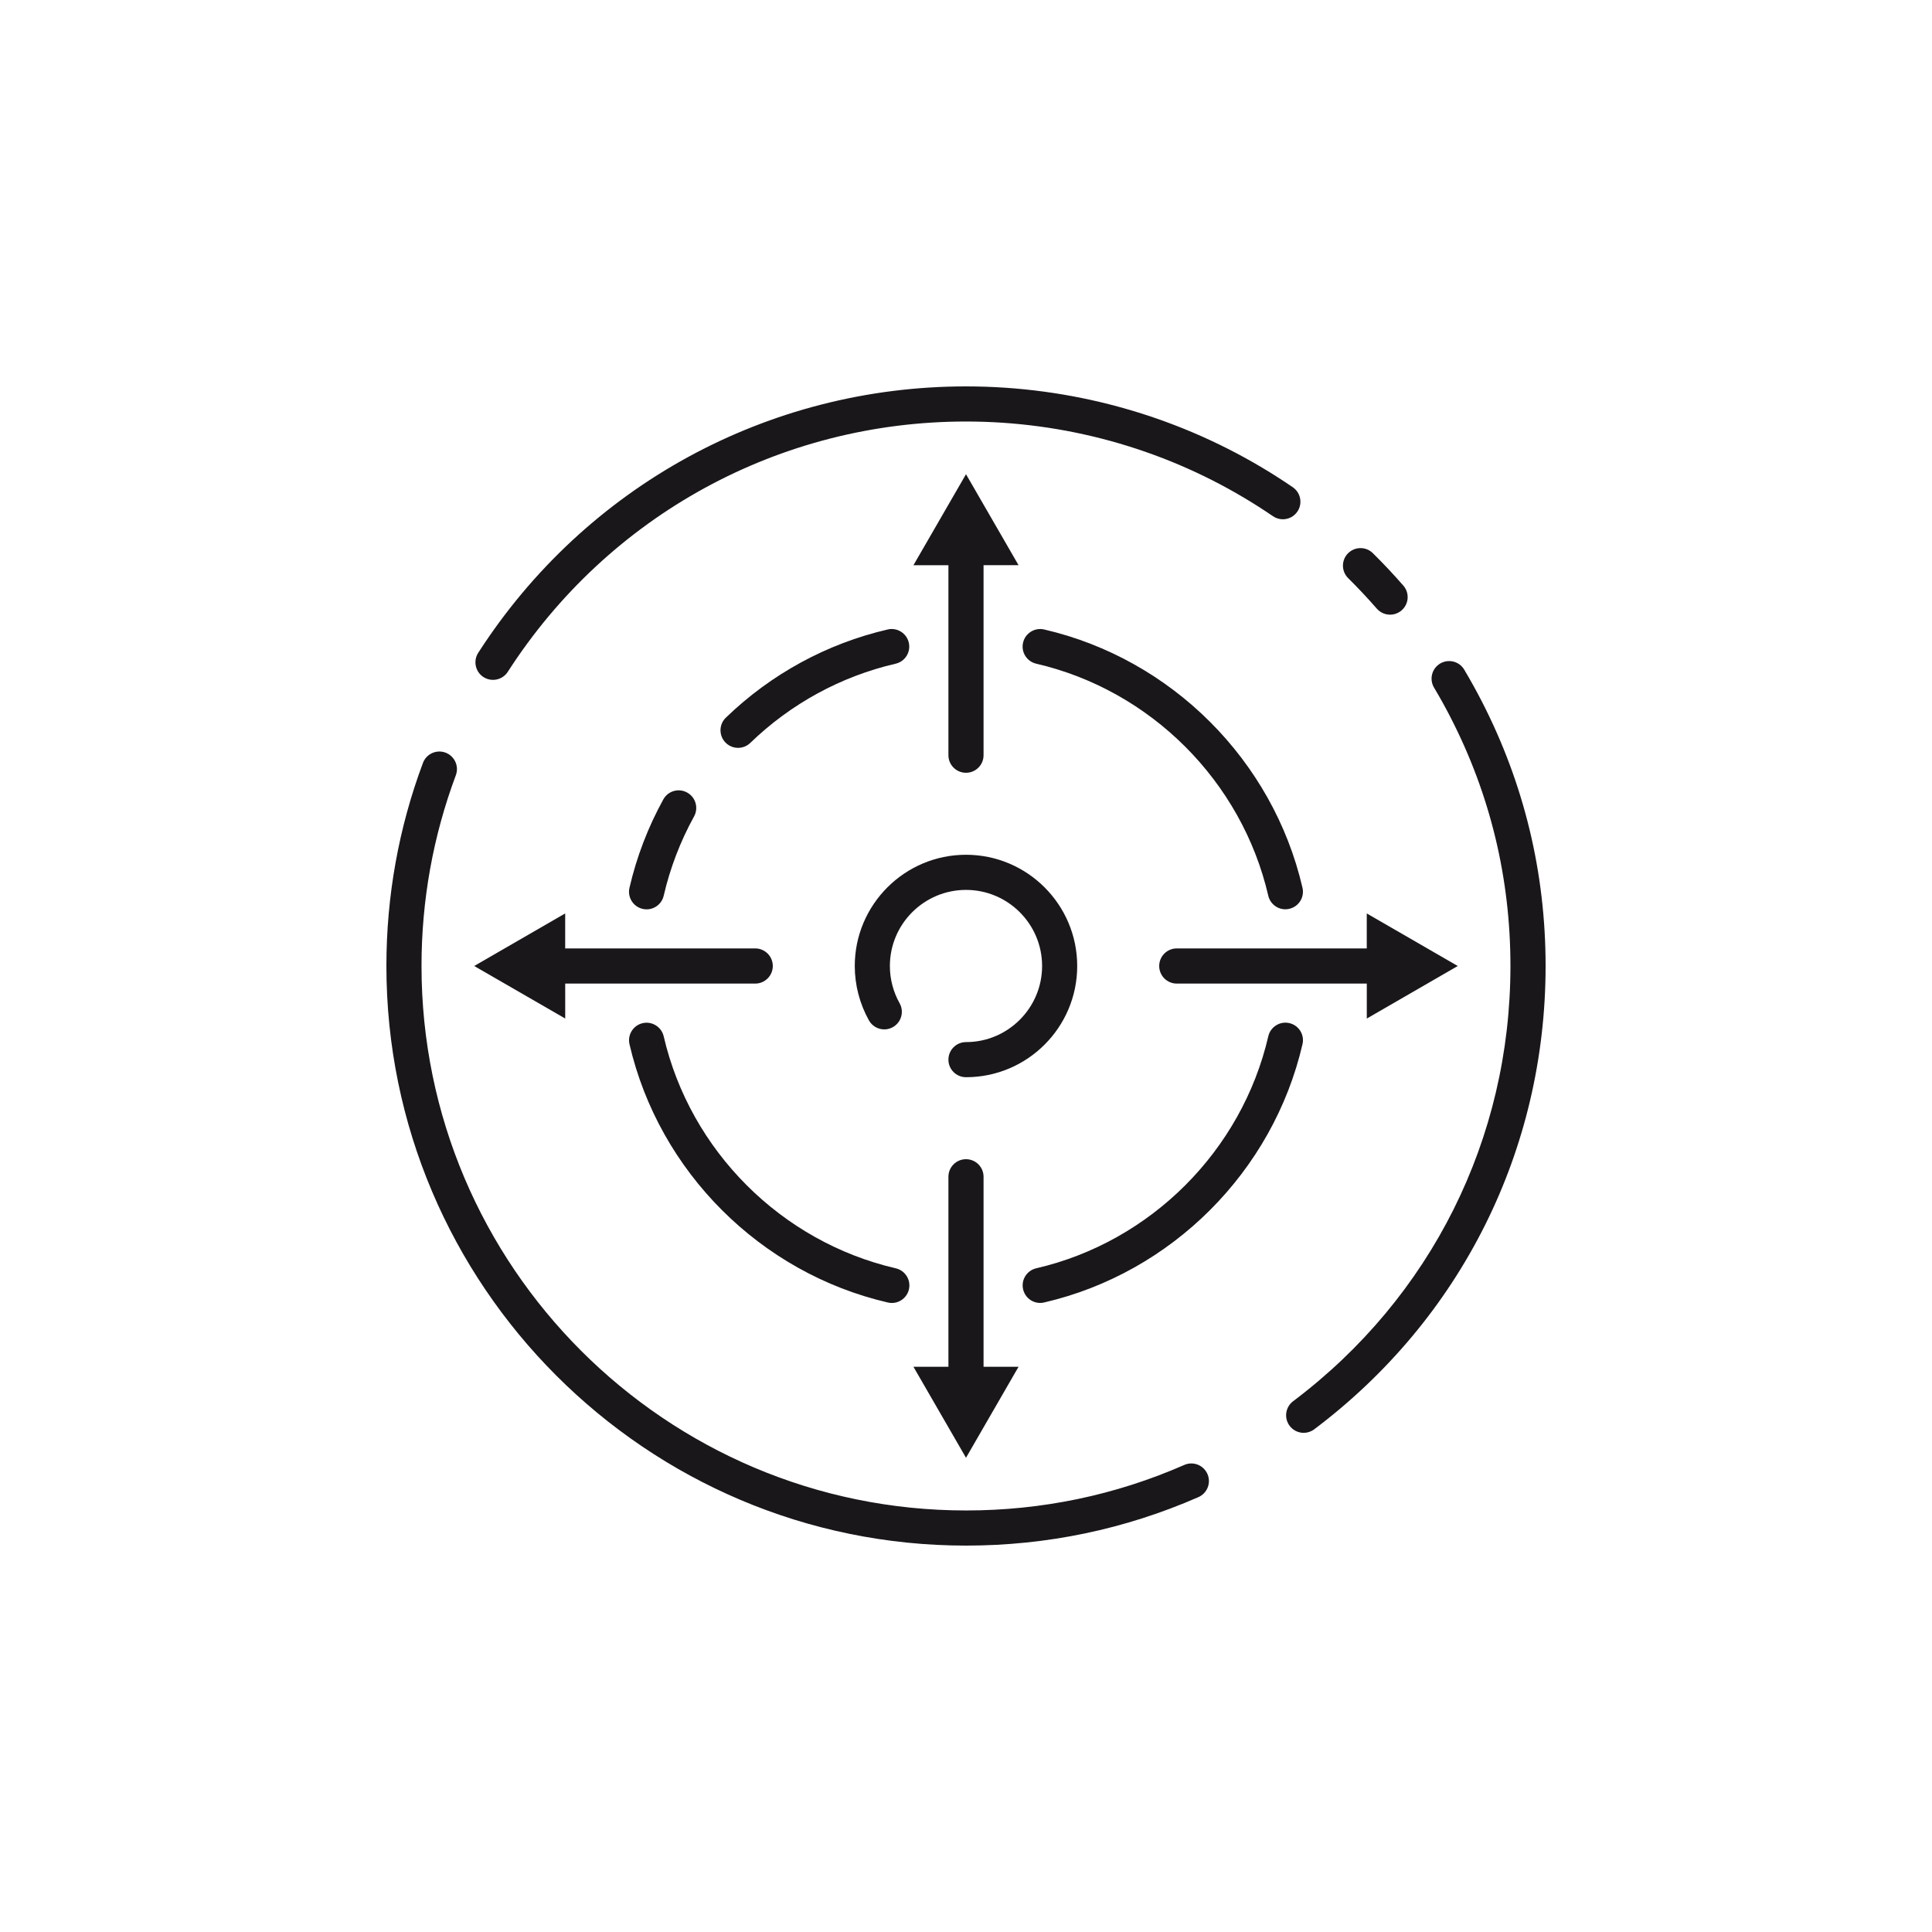 <?xml version="1.0" encoding="utf-8"?>
<!-- Generator: Adobe Illustrator 24.3.0, SVG Export Plug-In . SVG Version: 6.00 Build 0)  -->
<svg version="1.1" id="Layer_1" xmlns="http://www.w3.org/2000/svg" xmlns:xlink="http://www.w3.org/1999/xlink" x="0px" y="0px"
	 viewBox="0 0 80 80" enable-background="new 0 0 80 80" xml:space="preserve">
<g>
	<path fill="#1A171B" d="M49.039,60.66c-2.854,1.251-5.896,1.885-9.039,1.885c-12.432,0-22.546-10.113-22.546-22.545
		c0-2.719,0.479-5.376,1.421-7.898c0.141-0.376-0.05-0.795-0.426-0.937c-0.378-0.14-0.796,0.051-0.936,0.427
		C16.509,34.278,16,37.107,16,40c0,13.233,10.766,24,24,24c3.345,0,6.582-0.676,9.623-2.007c0.368-0.161,0.536-0.591,0.374-0.958
		C49.836,60.665,49.404,60.498,49.039,60.66z"/>
	<path fill="#1A171B" d="M57.011,25.203c0.145,0.165,0.346,0.249,0.549,0.249c0.169,0,0.34-0.059,0.479-0.179
		c0.303-0.265,0.334-0.724,0.069-1.026c-0.405-0.464-0.829-0.916-1.262-1.342c-0.284-0.282-0.745-0.278-1.028,0.007
		c-0.282,0.285-0.279,0.746,0.007,1.028C56.23,24.341,56.631,24.767,57.011,25.203z"/>
	<path fill="#1A171B" d="M20.02,28.037c0.122,0.078,0.259,0.115,0.393,0.115c0.24,0,0.474-0.117,0.613-0.333
		C25.2,21.329,32.293,17.454,40,17.454c4.064,0,8.048,1.093,11.52,3.161c0.405,0.241,0.802,0.495,1.19,0.76
		c0.125,0.086,0.268,0.127,0.409,0.127c0.232,0,0.46-0.11,0.602-0.317c0.226-0.331,0.141-0.783-0.19-1.01
		c-0.413-0.282-0.835-0.553-1.267-0.81C48.567,17.163,44.326,16,40,16c-8.204,0-15.754,4.124-20.198,11.032
		C19.585,27.369,19.683,27.82,20.02,28.037z"/>
	<path fill="#1A171B" d="M61.358,29.042c-0.001-0.001-0.001-0.001-0.001-0.002c-0.229-0.445-0.472-0.883-0.727-1.312
		c-0.205-0.345-0.65-0.457-0.997-0.252c-0.345,0.206-0.458,0.652-0.252,0.997c0.24,0.403,0.469,0.814,0.683,1.232c0,0,0,0,0,0.001
		c1.646,3.202,2.48,6.666,2.48,10.293c0,7.15-3.28,13.718-8.999,18.023c-0.32,0.241-0.385,0.697-0.144,1.019
		c0.143,0.189,0.361,0.29,0.582,0.29c0.151,0,0.306-0.048,0.436-0.146C60.508,54.603,64,47.61,64,40
		C64,36.14,63.11,32.452,61.358,29.042z"/>
	<path fill="#1A171B" d="M44.605,40c0-2.54-2.066-4.606-4.605-4.606c-2.54,0-4.606,2.066-4.606,4.606
		c0,0.789,0.204,1.568,0.588,2.254c0.197,0.349,0.64,0.475,0.99,0.277c0.351-0.197,0.475-0.641,0.278-0.991
		c-0.263-0.468-0.402-1-0.402-1.54c0-1.738,1.414-3.151,3.152-3.151c1.737,0,3.151,1.413,3.151,3.151
		c0,1.737-1.414,3.151-3.151,3.151c-0.402,0-0.728,0.326-0.728,0.728c0,0.401,0.326,0.726,0.728,0.726
		C42.539,44.605,44.605,42.54,44.605,40z"/>
	<path fill="#1A171B" d="M37.631,26.609c-0.09-0.392-0.487-0.635-0.872-0.544c-2.518,0.583-4.836,1.846-6.703,3.652
		c-0.289,0.279-0.296,0.739-0.017,1.028c0.143,0.148,0.333,0.222,0.523,0.222c0.182,0,0.365-0.068,0.506-0.205
		c1.677-1.622,3.758-2.757,6.019-3.28C37.479,27.392,37.722,27.001,37.631,26.609z"/>
	<path fill="#1A171B" d="M27.482,42.911c-0.091-0.392-0.488-0.634-0.872-0.544c-0.391,0.091-0.635,0.482-0.544,0.873
		c1.222,5.275,5.421,9.474,10.698,10.694c0.055,0.013,0.11,0.019,0.165,0.019c0.331,0,0.63-0.228,0.708-0.563
		c0.091-0.391-0.154-0.781-0.545-0.872C32.352,51.421,28.58,47.651,27.482,42.911z"/>
	<path fill="#1A171B" d="M27.466,33.103c-0.635,1.151-1.106,2.382-1.401,3.659c-0.091,0.392,0.153,0.782,0.545,0.873
		c0.055,0.013,0.11,0.019,0.165,0.019c0.331,0,0.629-0.228,0.707-0.563c0.265-1.146,0.688-2.252,1.258-3.285
		c0.193-0.351,0.066-0.794-0.286-0.988C28.099,32.621,27.659,32.751,27.466,33.103z"/>
	<path fill="#1A171B" d="M23.404,40.728h7.869C31.674,40.728,32,40.401,32,40c0-0.401-0.326-0.728-0.728-0.728h-7.869v-1.449
		L19.636,40l3.768,2.175V40.728z"/>
	<path fill="#1A171B" d="M43.235,26.065c-0.386-0.09-0.782,0.152-0.872,0.545c-0.091,0.391,0.153,0.781,0.545,0.872
		c4.739,1.097,8.511,4.867,9.608,9.606c0.078,0.336,0.377,0.564,0.708,0.564c0.055,0,0.109-0.007,0.164-0.02
		c0.393-0.091,0.636-0.48,0.545-0.873C52.712,31.483,48.512,27.285,43.235,26.065z"/>
	<path fill="#1A171B" d="M53.39,42.365c-0.387-0.091-0.782,0.152-0.872,0.544c-1.098,4.739-4.869,8.511-9.608,9.608
		c-0.392,0.09-0.636,0.48-0.545,0.872c0.078,0.336,0.377,0.563,0.707,0.563c0.056,0,0.11-0.007,0.165-0.02
		c5.276-1.221,9.476-5.42,10.697-10.696C54.025,42.846,53.781,42.455,53.39,42.365z"/>
	<path fill="#1A171B" d="M60.363,40l-3.768-2.176v1.448h-7.869C48.325,39.272,48,39.599,48,40c0,0.401,0.325,0.728,0.727,0.728
		h7.869v1.448L60.363,40z"/>
	<path fill="#1A171B" d="M40,48c-0.402,0-0.728,0.325-0.728,0.728v7.868h-1.448L40,60.363l2.176-3.768h-1.449v-7.868
		C40.727,48.325,40.401,48,40,48z"/>
	<path fill="#1A171B" d="M40,31.999c0.401,0,0.727-0.325,0.727-0.727v-7.869h1.449L40,19.636l-2.176,3.768h1.448v7.869
		C39.272,31.674,39.598,31.999,40,31.999z"/>
</g>
</svg>
